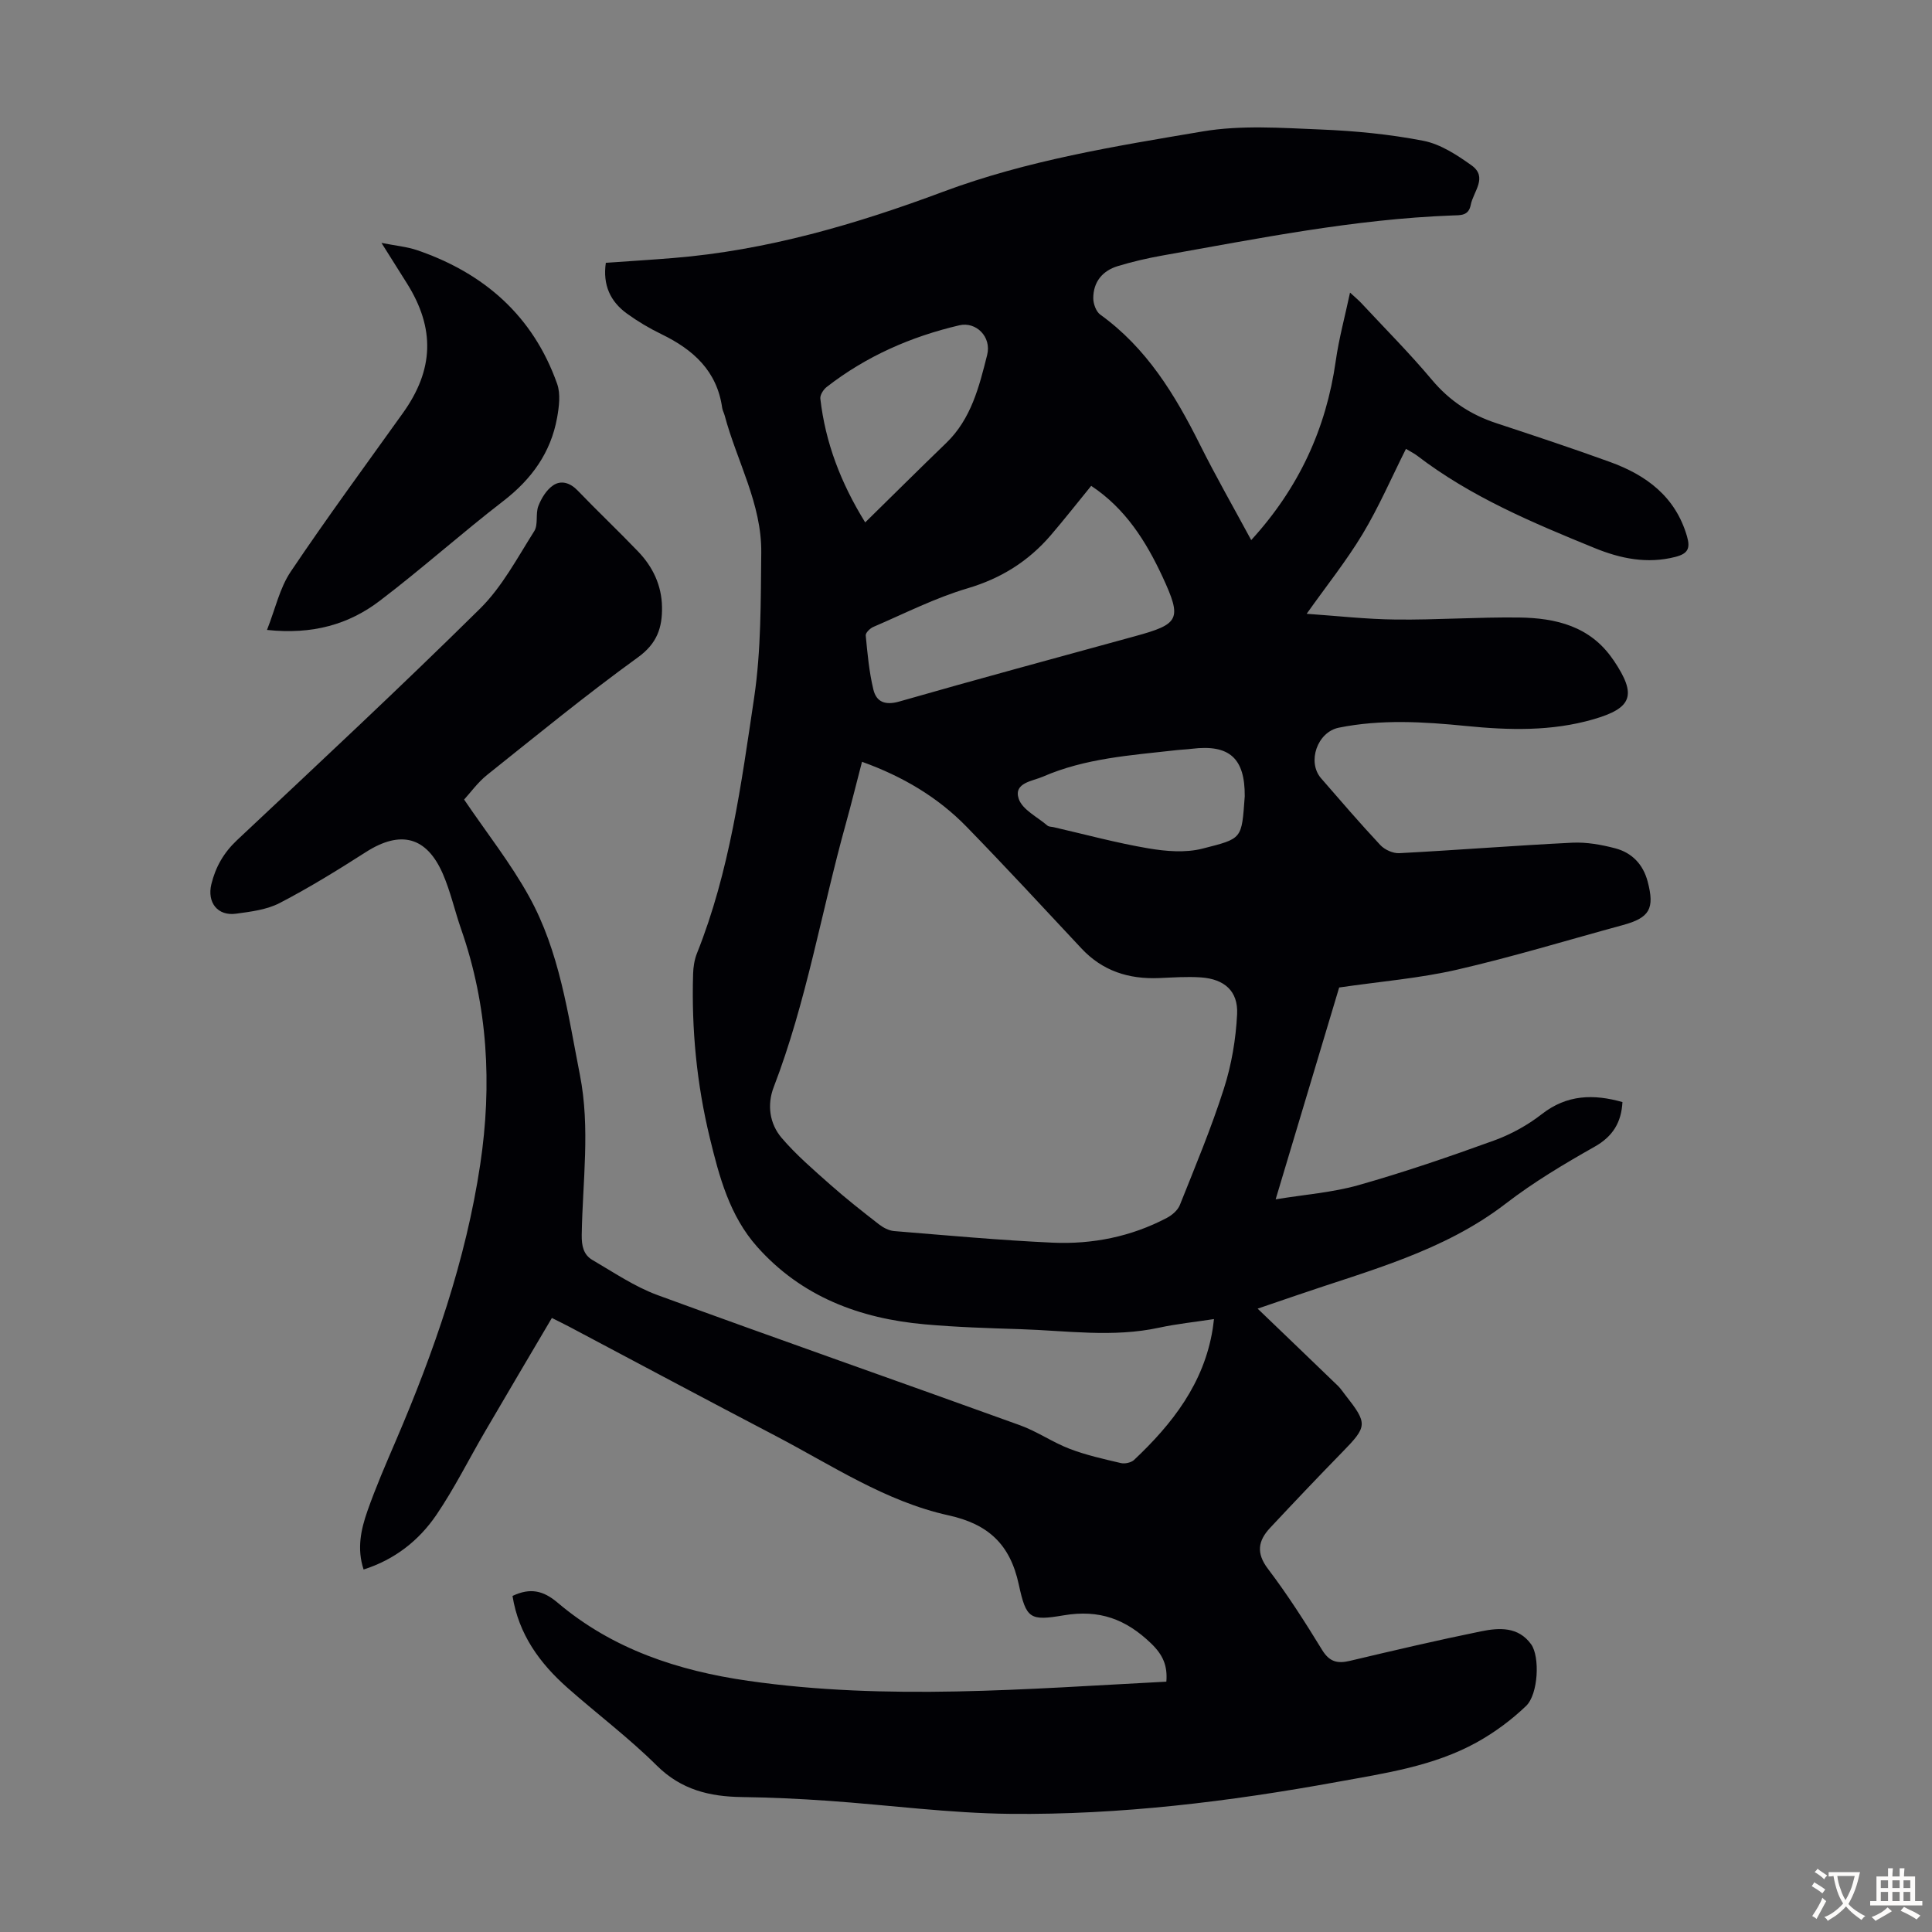 <svg enable-background="new 0 0 400 400" viewBox="0 0 400 400" xmlns="http://www.w3.org/2000/svg"><rect x="0" y="0" width="400" height="400" fill="#808080" stroke="none"/><path d="m106.11 330.42c3.64-1.72 6.33-1.15 9.32 1.38 11.36 9.63 24.92 14.11 39.48 16.2 28.8 4.13 57.57 1.67 86.57.17.27-3.32-.7-5.55-3.16-7.92-5.21-5.02-10.71-7.06-18.05-5.82-7.05 1.19-7.8.75-9.34-6.37-1.8-8.35-6.33-12.51-14.53-14.32-13.05-2.87-24.16-10.36-35.83-16.46-14.27-7.46-28.47-15.05-42.7-22.59-.97-.51-1.96-.99-3.61-1.82-4.64 7.87-9.24 15.63-13.79 23.43-3.38 5.78-6.37 11.82-10.12 17.34-3.62 5.32-8.63 9.26-15.07 11.31-1.42-4.3-.55-8.27.77-12.05 1.73-4.95 3.83-9.78 5.9-14.6 7.91-18.45 14.5-37.35 17.48-57.25 2.46-16.44 1.59-32.79-3.96-48.68-1.32-3.79-2.19-7.77-3.78-11.44-3.37-7.76-8.8-9.08-15.93-4.52-5.81 3.72-11.71 7.36-17.83 10.54-2.68 1.4-5.98 1.8-9.05 2.22-3.82.53-6.04-2.31-5.12-6.11.87-3.56 2.55-6.51 5.3-9.1 16.89-15.87 33.85-31.67 50.33-47.95 4.57-4.52 7.72-10.52 11.22-16.04.86-1.36.23-3.59.85-5.2s1.68-3.35 3.06-4.28c1.65-1.12 3.52-.55 5.08 1.07 4.11 4.28 8.42 8.35 12.52 12.63 3.03 3.16 4.86 6.97 4.94 11.44.08 4.3-1.01 7.6-4.99 10.47-10.68 7.73-20.9 16.1-31.21 24.33-1.97 1.58-3.49 3.72-4.77 5.11 4.69 6.92 9.64 13.18 13.45 20.07 6.32 11.41 8.04 24.3 10.52 36.92 2.18 11.06.55 22.1.38 33.15-.03 2.25.35 4.1 2.22 5.19 4.4 2.56 8.71 5.51 13.44 7.25 24.96 9.15 50.07 17.92 75.07 26.96 3.55 1.28 6.75 3.53 10.28 4.88 3.41 1.31 7.03 2.11 10.6 2.95.83.2 2.13-.08 2.74-.64 7.95-7.49 14.48-15.88 16.28-27.09.09-.54.14-1.08.27-2.08-3.95.61-7.69.99-11.35 1.78-9.58 2.08-19.16.61-28.75.31-6.59-.21-13.2-.41-19.77-1-13.45-1.2-25.51-5.71-34.72-16.07-5.69-6.4-7.84-14.48-9.79-22.53-2.71-11.15-3.81-22.49-3.46-33.96.04-1.42.27-2.93.79-4.24 6.8-16.99 9.17-35.02 11.84-52.9 1.47-9.88 1.37-20.04 1.48-30.08.11-10.08-5.05-18.91-7.57-28.37-.14-.54-.44-1.05-.52-1.59-1.07-7.66-6-12.07-12.55-15.25-2.5-1.21-4.94-2.66-7.19-4.29-3.4-2.48-5.02-5.88-4.35-10.5 4.67-.33 9.31-.61 13.95-.99 19.35-1.57 37.84-6.98 55.85-13.71 17.46-6.52 35.64-9.44 53.78-12.5 7.93-1.34 16.27-.73 24.4-.4 7.13.29 14.3.98 21.29 2.34 3.53.69 6.94 2.92 9.96 5.08 3.45 2.46.37 5.43-.16 8.19-.44 2.29-2.11 2.13-3.83 2.19-20.31.76-40.17 4.77-60.1 8.31-3.07.55-6.12 1.26-9.1 2.16-3.2.96-5.12 3.26-5.12 6.67 0 1.15.58 2.76 1.45 3.39 9.59 6.9 15.47 16.57 20.62 26.88 3.33 6.67 7.05 13.16 10.63 19.8 9.85-10.78 15.51-23.04 17.5-37.08.65-4.61 1.89-9.14 2.96-14.16.99.92 1.73 1.52 2.38 2.22 4.88 5.24 9.95 10.33 14.55 15.81 3.66 4.37 8.05 7.26 13.38 9.01 7.85 2.59 15.7 5.19 23.47 8.01 7.57 2.74 13.6 7.18 15.99 15.43.73 2.52.14 3.58-2.41 4.24-5.85 1.5-11.37.35-16.71-1.83-12.84-5.24-25.63-10.6-36.77-19.14-.61-.46-1.31-.8-2.3-1.4-3.01 6-5.62 12.05-8.98 17.64-3.36 5.58-7.47 10.71-11.58 16.51 6.16.42 12.33 1.13 18.51 1.19 8.5.09 17-.53 25.5-.42 7.59.1 14.7 1.8 19.39 8.66.06.09.14.18.2.27 4.78 7.13 3.85 9.81-4.26 12.15-8.66 2.5-17.46 2.26-26.3 1.38-8.81-.88-17.62-1.42-26.39.35-4.44.9-6.61 7.09-3.66 10.48 4.04 4.65 8.05 9.32 12.26 13.82.91.97 2.63 1.75 3.92 1.68 11.95-.63 23.88-1.58 35.84-2.17 2.95-.14 6.02.41 8.9 1.17 3.44.91 5.75 3.31 6.69 6.87 1.49 5.63.41 7.51-5.15 9.02-11.43 3.11-22.78 6.58-34.31 9.23-7.79 1.79-15.84 2.44-24.41 3.69-4.17 13.92-8.56 28.54-13.15 43.86 6.06-1 11.77-1.41 17.16-2.94 9.45-2.68 18.76-5.87 28-9.22 3.52-1.27 6.98-3.17 9.93-5.47 5.23-4.09 10.76-4.19 16.71-2.51-.22 4.14-1.92 7.08-5.77 9.25-6.32 3.57-12.62 7.33-18.36 11.75-12.93 9.96-28.38 13.87-43.35 19.02-2.81.97-5.63 1.92-8.05 2.75 5.55 5.33 11.09 10.64 16.62 15.98.56.54.99 1.21 1.48 1.83 4.75 6.05 4.67 6.54-.71 12.04-5 5.12-9.93 10.32-14.82 15.55-2.47 2.65-2.93 5.2-.42 8.49 4.05 5.34 7.68 11.02 11.18 16.74 1.52 2.5 3.17 2.91 5.78 2.29 9.03-2.14 18.06-4.26 27.15-6.11 3.73-.76 7.71-1.01 10.37 2.69 1.83 2.55 1.5 10.32-1.06 12.77-3.03 2.9-6.53 5.49-10.21 7.53-8.95 4.95-19.01 6.39-28.89 8.19-22.38 4.08-44.94 6.84-67.7 6.61-12.6-.13-25.18-1.83-37.78-2.71-5.91-.41-11.83-.69-17.75-.77-6.7-.09-12.57-1.49-17.64-6.52-5.78-5.74-12.36-10.68-18.48-16.09-5.75-5.09-10.12-11.06-11.39-19.03zm72.36-172.7c-1.15 4.4-2.18 8.61-3.34 12.79-5.06 18.17-8.14 36.89-14.95 54.59-1.4 3.65-.85 7.56 1.66 10.5 3.01 3.52 6.58 6.58 10.06 9.67 3.24 2.87 6.65 5.55 10.07 8.21.89.69 2.06 1.31 3.15 1.4 10.92.89 21.85 1.9 32.79 2.4 8.25.37 16.26-1.23 23.66-5.12 1.08-.57 2.26-1.57 2.7-2.66 3.19-7.99 6.52-15.95 9.13-24.13 1.58-4.93 2.47-10.21 2.73-15.39.24-4.79-2.63-7.28-7.5-7.62-2.89-.2-5.81.02-8.71.14-6.23.25-11.66-1.47-16.02-6.14-7.87-8.42-15.7-16.89-23.74-25.15-6-6.17-13.27-10.46-21.69-13.49zm47.45-57.13c-2.88 3.53-5.56 6.95-8.38 10.24-4.63 5.38-10.27 8.92-17.23 10.98-6.7 1.98-13.03 5.21-19.48 7.98-.69.29-1.65 1.23-1.59 1.78.36 3.75.7 7.53 1.58 11.18.62 2.59 2.44 3.33 5.38 2.49 16.21-4.65 32.5-9.04 48.76-13.51 9.23-2.53 9.82-3.48 5.72-12.33-3.41-7.33-7.68-14.13-14.76-18.81zm-46.79 7.57c5.78-5.67 11.23-11.1 16.76-16.43 5.19-5 6.84-11.69 8.49-18.24.95-3.78-2.32-6.95-5.76-6.14-10.02 2.34-19.29 6.41-27.46 12.77-.68.53-1.4 1.65-1.32 2.41 1.04 9.11 4.24 17.46 9.29 25.63zm78.58 56.71c.06-7.9-3.18-10.8-10.97-9.84-1.11.14-2.23.17-3.34.3-9.32 1.05-18.74 1.66-27.48 5.47-2.12.93-6.11 1.25-5.01 4.57.75 2.27 3.86 3.76 5.95 5.56.3.26.85.23 1.29.33 6.52 1.5 13 3.26 19.58 4.38 3.66.62 7.7.96 11.22.06 8.35-2.13 8.1-1.9 8.76-10.83z" fill="#010105"/><path d="m55.28 130.42c1.74-4.42 2.64-8.69 4.9-12.05 7.48-11.13 15.44-21.95 23.24-32.86 6.41-8.95 6.7-17.49.84-26.83-1.6-2.54-3.2-5.08-5.28-8.39 2.98.59 5.27.79 7.39 1.51 13.89 4.76 24.01 13.63 28.98 27.67.74 2.09.4 4.74-.01 7.02-1.31 7.24-5.28 12.72-11.12 17.23-8.68 6.69-16.86 14.03-25.58 20.66-6.41 4.89-13.9 7.05-23.36 6.04z" fill="#010105"/><g fill="#fcfbfa"><path d="m377.9 391.2c-.2.3-.4.5-.6.8-.7-.6-1.4-1-2.2-1.5.2-.3.4-.5.5-.8.6.4 1.4.8 2.3 1.5zm-1.8 6.1c-.2-.2-.5-.4-.9-.6.4-.6.8-1.2 1.2-1.9s.7-1.3.9-1.9c.3.3.5.5.8.7-.7 1.3-1.4 2.6-2 3.7zm2.2-9c-.3.3-.5.5-.6.8-.6-.6-1.3-1.1-2-1.5.3-.3.5-.5.6-.7.6.5 1.3.9 2 1.4zm.3.2v-.9h2 4.5c-.3 1.3-.6 2.5-1 3.6s-.9 2.1-1.4 3c.4.5 1 1 1.6 1.4s1.2.8 1.9 1.1c-.3.2-.5.4-.8.8-.4-.3-1-.7-1.6-1.2s-1.2-1.1-1.6-1.6c-.5.6-1.1 1.1-1.7 1.6s-1.4.9-2.1 1.4c-.1-.3-.3-.5-.7-.8.6-.2 1.2-.5 1.9-1s1.4-1.1 2-1.8c-.5-.8-.9-1.6-1.2-2.5s-.6-2-.8-3.2c-.4.1-.7.1-1 .1zm2.5 2.7c.3 1 .7 1.7 1 2.2.3-.5.6-1.1 1-2s.6-1.9.9-3h-3.2-.4c.1.9.3 1.8.7 2.8z"/><path d="m396.5 388.5v1.5 3.6h1.5v.9c-.4 0-1 0-1.7 0h-7.9c-.5 0-.9 0-1.2 0v-.9h1.3v-3.5c0-.7 0-1.2 0-1.6h2.4c0-.8 0-1.4 0-1.7h1c0 .3-.1.8-.1 1.7h1.5c0-.8 0-1.4 0-1.7h1c0 .3-.1.9-.1 1.7zm-8.2 9.2c-.2-.3-.5-.5-.8-.8.8-.3 1.4-.6 1.9-.9s1-.7 1.4-1.1c.3.3.6.5.9.8-1.6 1-2.8 1.6-3.4 2zm2.6-6.8v-1.6h-1.5v1.6zm0 2.7v-1.9h-1.5v1.9zm2.4-2.7v-1.6h-1.5v1.6zm0 2.7v-1.9h-1.5v1.9zm.2 2 .7-.8c.4.2.9.5 1.6.8s1.3.7 1.8 1c-.3.3-.5.5-.8.8-.4-.3-1.5-1-3.3-1.8zm2-4.7v-1.6h-1.4v1.6zm0 2.7v-1.9h-1.4v1.9z"/></g></svg>